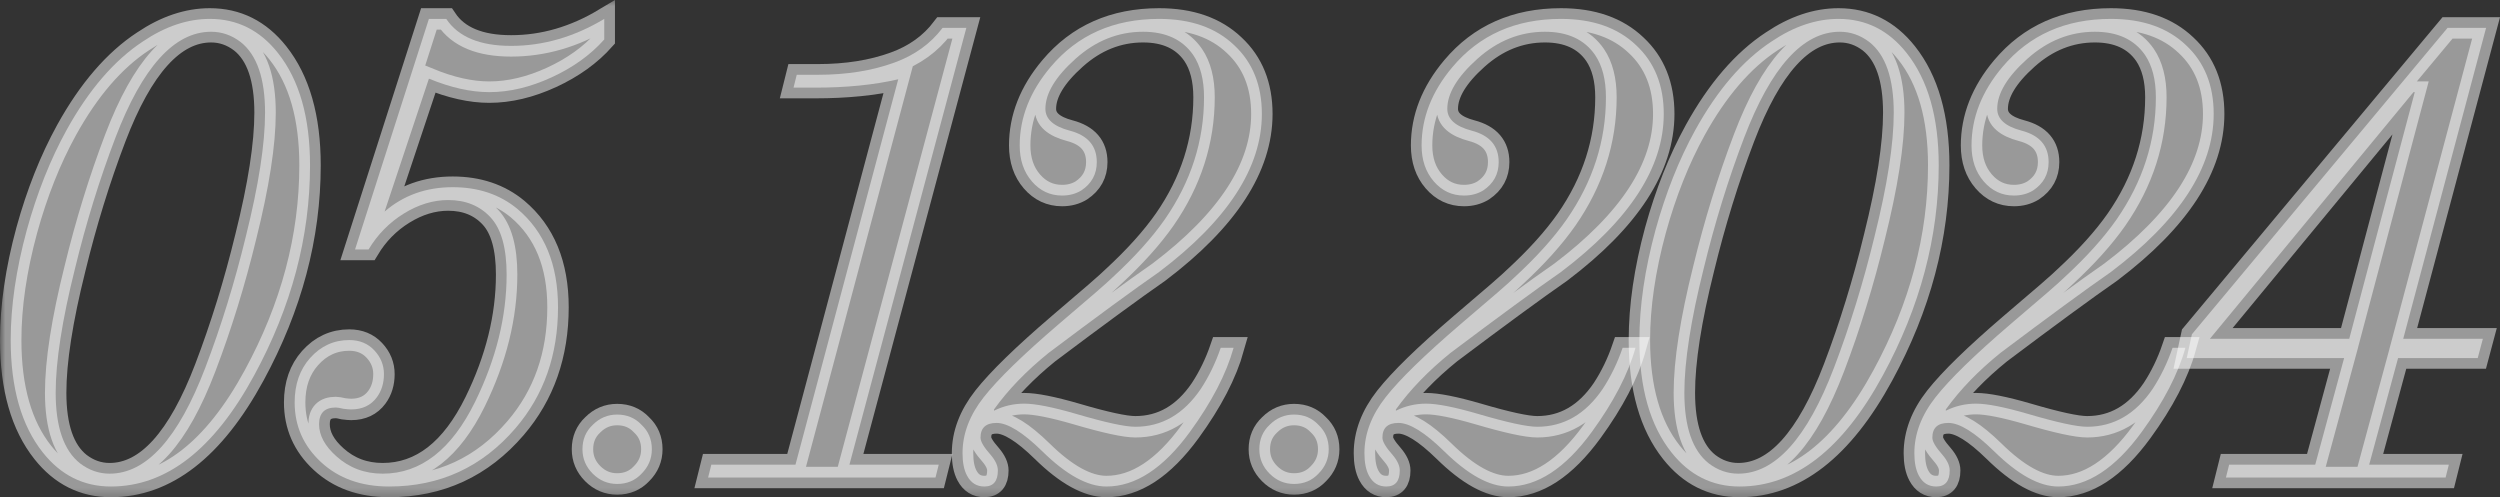 <?xml version="1.0" encoding="UTF-8"?> <svg xmlns="http://www.w3.org/2000/svg" viewBox="0 0 233.531 46.445" fill="none"><rect x="0" y="0" width="233.531" height="46.445" fill="#333333" stroke="none"/><mask id="path-1-outside-1_510_177" maskUnits="userSpaceOnUse" x="0" y="-0.938" width="936.877" height="188.176" fill="black"><rect fill="white" y="-0.234" width="234" height="47"></rect><path d="M19.6 1.766C22.16 1.766 24.28 2.826 25.96 4.946C27.96 7.466 28.96 10.966 28.96 15.446C28.96 22.126 27.22 28.666 23.74 35.066C19.98 41.986 15.52 45.446 10.36 45.446C7.8 45.446 5.68 44.386 4 42.266C2 39.746 1 36.246 1 31.766C1 28.606 1.5 25.186 2.5 21.506C3.46 18.026 4.7 14.906 6.22 12.146C8.3 8.386 10.68 5.626 13.36 3.866C15.44 2.466 17.52 1.766 19.6 1.766ZM10.24 44.246C13.68 44.246 16.66 40.946 19.18 34.346C20.66 30.466 21.92 26.386 22.96 22.106C24.16 17.306 24.76 13.446 24.76 10.526C24.76 7.326 24 5.126 22.48 3.926C21.64 3.286 20.72 2.966 19.72 2.966C16.28 2.966 13.3 6.266 10.78 12.866C9.3 16.746 8.04 20.826 7 25.106C5.8 29.906 5.2 33.766 5.2 36.686C5.2 39.886 5.96 42.086 7.48 43.286C8.32 43.926 9.24 44.246 10.24 44.246Z"></path><path d="M34.425 23.306H33.165L40.065 1.766H41.685C42.805 3.446 44.825 4.286 47.745 4.286C50.745 4.286 53.645 3.446 56.445 1.766V3.686C55.165 5.126 53.525 6.306 51.525 7.226C49.525 8.146 47.585 8.606 45.705 8.606C43.985 8.606 42.105 8.186 40.065 7.346L35.925 19.766C37.685 18.246 39.805 17.486 42.285 17.486C44.685 17.486 46.705 18.166 48.345 19.526C50.865 21.646 52.125 24.706 52.125 28.706C52.125 33.146 50.805 36.906 48.165 39.986C45.045 43.626 41.105 45.446 36.345 45.446C33.745 45.446 31.625 44.686 29.985 43.166C28.345 41.646 27.525 39.786 27.525 37.586C27.525 35.906 28.005 34.526 28.965 33.446C29.965 32.326 31.185 31.766 32.625 31.766C33.585 31.766 34.365 32.086 34.965 32.726C35.565 33.366 35.865 34.106 35.865 34.946C35.865 35.786 35.645 36.506 35.205 37.106C34.645 37.866 33.845 38.246 32.805 38.246C32.645 38.246 32.405 38.226 32.085 38.186C31.765 38.106 31.525 38.066 31.365 38.066C30.325 38.066 29.805 38.586 29.805 39.626C29.805 40.666 30.345 41.666 31.425 42.626C32.625 43.706 34.065 44.246 35.745 44.246C39.305 44.246 42.185 42.006 44.385 37.526C46.345 33.526 47.325 29.566 47.325 25.646C47.325 23.166 46.825 21.386 45.825 20.306C44.825 19.226 43.505 18.686 41.865 18.686C40.465 18.686 39.085 19.106 37.725 19.946C36.365 20.786 35.265 21.906 34.425 23.306Z"></path><path d="M54.41 41.966C54.41 41.046 54.73 40.286 55.37 39.686C56.01 39.046 56.77 38.726 57.65 38.726C58.57 38.726 59.33 39.046 59.93 39.686C60.57 40.286 60.89 41.046 60.89 41.966C60.89 42.846 60.57 43.606 59.93 44.246C59.33 44.886 58.57 45.206 57.65 45.206C56.77 45.206 56.01 44.886 55.37 44.246C54.73 43.606 54.41 42.846 54.41 41.966Z"></path><path d="M88.047 2.606H90.267L79.347 43.406H87.687L87.387 44.606H66.147L66.447 43.406H74.307L83.907 7.406C81.667 7.926 79.087 8.186 76.167 8.186H74.127L74.427 6.986H76.407C79.087 6.986 81.467 6.606 83.547 5.846C85.427 5.166 86.927 4.086 88.047 2.606Z"></path><path d="M114.032 32.486H115.233C114.552 34.926 113.192 37.546 111.152 40.346C108.672 43.746 106.072 45.446 103.352 45.446C101.593 45.446 99.592 44.346 97.353 42.146C95.552 40.386 94.133 39.506 93.093 39.506C92.092 39.506 91.592 39.966 91.592 40.886C91.592 41.246 91.912 41.786 92.553 42.506C92.992 43.026 93.212 43.506 93.212 43.946C93.212 44.946 92.793 45.446 91.953 45.446C91.233 45.446 90.693 45.106 90.332 44.426C90.052 43.906 89.913 43.206 89.913 42.326C89.913 40.526 90.572 38.786 91.892 37.106C93.212 35.426 95.552 33.146 98.913 30.266C101.792 27.826 103.473 26.366 103.952 25.886C105.992 24.006 107.612 22.206 108.813 20.486C111.253 16.966 112.472 13.166 112.472 9.086C112.472 7.446 112.132 6.126 111.453 5.126C110.453 3.686 108.892 2.966 106.772 2.966C104.452 2.966 102.352 3.806 100.472 5.486C98.592 7.166 97.653 8.726 97.653 10.166C97.653 11.126 98.413 11.806 99.932 12.206C101.613 12.646 102.453 13.626 102.453 15.146C102.453 16.266 101.972 17.146 101.012 17.786C100.492 18.106 99.892 18.266 99.213 18.266C98.093 18.266 97.152 17.826 96.392 16.946C95.632 16.066 95.253 14.946 95.253 13.586C95.253 10.986 96.212 8.546 98.133 6.266C100.652 3.266 104.033 1.766 108.273 1.766C111.233 1.766 113.573 2.586 115.293 4.226C117.012 5.826 117.873 7.966 117.873 10.646C117.873 15.646 114.673 20.566 108.273 25.406C105.913 27.046 102.473 29.566 97.952 32.966C95.872 34.646 94.173 36.406 92.853 38.246V38.366C93.732 37.926 94.673 37.706 95.672 37.706C96.712 37.706 98.332 38.026 100.533 38.666C103.253 39.466 105.093 39.866 106.052 39.866C108.533 39.866 110.572 38.686 112.172 36.326C112.932 35.166 113.552 33.886 114.032 32.486Z"></path><path d="M117.638 41.966C117.638 41.046 117.958 40.286 118.598 39.686C119.238 39.046 119.998 38.726 120.878 38.726C121.798 38.726 122.558 39.046 123.158 39.686C123.798 40.286 124.118 41.046 124.118 41.966C124.118 42.846 123.798 43.606 123.158 44.246C122.558 44.886 121.798 45.206 120.878 45.206C119.998 45.206 119.238 44.886 118.598 44.246C117.958 43.606 117.638 42.846 117.638 41.966Z"></path><path d="M151.575 32.486H152.775C152.095 34.926 150.735 37.546 148.695 40.346C146.215 43.746 143.615 45.446 140.895 45.446C139.135 45.446 137.135 44.346 134.895 42.146C133.095 40.386 131.675 39.506 130.635 39.506C129.635 39.506 129.135 39.966 129.135 40.886C129.135 41.246 129.455 41.786 130.095 42.506C130.535 43.026 130.755 43.506 130.755 43.946C130.755 44.946 130.335 45.446 129.495 45.446C128.775 45.446 128.235 45.106 127.875 44.426C127.595 43.906 127.455 43.206 127.455 42.326C127.455 40.526 128.115 38.786 129.435 37.106C130.755 35.426 133.095 33.146 136.455 30.266C139.335 27.826 141.015 26.366 141.495 25.886C143.535 24.006 145.155 22.206 146.355 20.486C148.795 16.966 150.015 13.166 150.015 9.086C150.015 7.446 149.675 6.126 148.995 5.126C147.995 3.686 146.435 2.966 144.315 2.966C141.995 2.966 139.895 3.806 138.015 5.486C136.135 7.166 135.195 8.726 135.195 10.166C135.195 11.126 135.955 11.806 137.475 12.206C139.155 12.646 139.995 13.626 139.995 15.146C139.995 16.266 139.515 17.146 138.555 17.786C138.035 18.106 137.435 18.266 136.755 18.266C135.635 18.266 134.695 17.826 133.935 16.946C133.175 16.066 132.795 14.946 132.795 13.586C132.795 10.986 133.755 8.546 135.675 6.266C138.195 3.266 141.575 1.766 145.815 1.766C148.775 1.766 151.115 2.586 152.835 4.226C154.555 5.826 155.415 7.966 155.415 10.646C155.415 15.646 152.215 20.566 145.815 25.406C143.455 27.046 140.015 29.566 135.495 32.966C133.415 34.646 131.715 36.406 130.395 38.246V38.366C131.275 37.926 132.215 37.706 133.215 37.706C134.255 37.706 135.875 38.026 138.075 38.666C140.795 39.466 142.635 39.866 143.595 39.866C146.075 39.866 148.115 38.686 149.715 36.326C150.475 35.166 151.095 33.886 151.575 32.486Z"></path><path d="M171.74 1.766C174.3 1.766 176.42 2.826 178.1 4.946C180.1 7.466 181.1 10.966 181.1 15.446C181.1 22.126 179.36 28.666 175.88 35.066C172.12 41.986 167.66 45.446 162.5 45.446C159.94 45.446 157.82 44.386 156.14 42.266C154.14 39.746 153.14 36.246 153.14 31.766C153.14 28.606 153.64 25.186 154.64 21.506C155.6 18.026 156.84 14.906 158.36 12.146C160.44 8.386 162.82 5.626 165.5 3.866C167.58 2.466 169.66 1.766 171.74 1.766ZM162.38 44.246C165.82 44.246 168.8 40.946 171.32 34.346C172.8 30.466 174.06 26.386 175.1 22.106C176.3 17.306 176.9 13.446 176.9 10.526C176.9 7.326 176.14 5.126 174.62 3.926C173.78 3.286 172.86 2.966 171.86 2.966C168.42 2.966 165.44 6.266 162.92 12.866C161.44 16.746 160.18 20.826 159.14 25.106C157.94 29.906 157.34 33.766 157.34 36.686C157.34 39.886 158.1 42.086 159.62 43.286C160.46 43.926 161.38 44.246 162.38 44.246Z"></path><path d="M202.945 32.486H204.145C203.465 34.926 202.105 37.546 200.065 40.346C197.585 43.746 194.985 45.446 192.265 45.446C190.505 45.446 188.505 44.346 186.265 42.146C184.465 40.386 183.045 39.506 182.005 39.506C181.005 39.506 180.505 39.966 180.505 40.886C180.505 41.246 180.825 41.786 181.465 42.506C181.905 43.026 182.125 43.506 182.125 43.946C182.125 44.946 181.705 45.446 180.865 45.446C180.145 45.446 179.605 45.106 179.245 44.426C178.965 43.906 178.825 43.206 178.825 42.326C178.825 40.526 179.485 38.786 180.805 37.106C182.125 35.426 184.465 33.146 187.825 30.266C190.705 27.826 192.385 26.366 192.865 25.886C194.905 24.006 196.525 22.206 197.725 20.486C200.165 16.966 201.385 13.166 201.385 9.086C201.385 7.446 201.045 6.126 200.365 5.126C199.365 3.686 197.805 2.966 195.685 2.966C193.365 2.966 191.265 3.806 189.385 5.486C187.505 7.166 186.565 8.726 186.565 10.166C186.565 11.126 187.325 11.806 188.845 12.206C190.525 12.646 191.365 13.626 191.365 15.146C191.365 16.266 190.885 17.146 189.925 17.786C189.405 18.106 188.805 18.266 188.125 18.266C187.005 18.266 186.065 17.826 185.305 16.946C184.545 16.066 184.165 14.946 184.165 13.586C184.165 10.986 185.125 8.546 187.045 6.266C189.565 3.266 192.945 1.766 197.185 1.766C200.145 1.766 202.485 2.586 204.205 4.226C205.925 5.826 206.785 7.966 206.785 10.646C206.785 15.646 203.585 20.566 197.185 25.406C194.825 27.046 191.385 29.566 186.865 32.966C184.785 34.646 183.085 36.406 181.765 38.246V38.366C182.645 37.926 183.585 37.706 184.585 37.706C185.625 37.706 187.245 38.026 189.445 38.666C192.165 39.466 194.005 39.866 194.965 39.866C197.445 39.866 199.485 38.686 201.085 36.326C201.845 35.166 202.465 33.886 202.945 32.486Z"></path><path d="M231.93 31.646L231.45 33.446H224.01L221.31 43.406H228.75L228.45 44.606H207.93L208.23 43.406H216.27L218.97 33.446H204.27L204.75 31.226L228.63 2.606H232.23L224.49 31.646H231.93ZM219.45 31.646L225.57 8.606H225.45L206.43 31.646H219.45Z"></path></mask><path d="M19.6 1.766C22.16 1.766 24.28 2.826 25.96 4.946C27.96 7.466 28.96 10.966 28.96 15.446C28.96 22.126 27.22 28.666 23.74 35.066C19.98 41.986 15.52 45.446 10.36 45.446C7.8 45.446 5.68 44.386 4 42.266C2 39.746 1 36.246 1 31.766C1 28.606 1.5 25.186 2.5 21.506C3.46 18.026 4.7 14.906 6.22 12.146C8.3 8.386 10.68 5.626 13.36 3.866C15.44 2.466 17.52 1.766 19.6 1.766ZM10.24 44.246C13.68 44.246 16.66 40.946 19.18 34.346C20.66 30.466 21.92 26.386 22.96 22.106C24.16 17.306 24.76 13.446 24.76 10.526C24.76 7.326 24 5.126 22.48 3.926C21.64 3.286 20.72 2.966 19.72 2.966C16.28 2.966 13.3 6.266 10.78 12.866C9.3 16.746 8.04 20.826 7 25.106C5.8 29.906 5.2 33.766 5.2 36.686C5.2 39.886 5.96 42.086 7.48 43.286C8.32 43.926 9.24 44.246 10.24 44.246Z" fill="white" fill-opacity="0.5"></path><path d="M34.425 23.306H33.165L40.065 1.766H41.685C42.805 3.446 44.825 4.286 47.745 4.286C50.745 4.286 53.645 3.446 56.445 1.766V3.686C55.165 5.126 53.525 6.306 51.525 7.226C49.525 8.146 47.585 8.606 45.705 8.606C43.985 8.606 42.105 8.186 40.065 7.346L35.925 19.766C37.685 18.246 39.805 17.486 42.285 17.486C44.685 17.486 46.705 18.166 48.345 19.526C50.865 21.646 52.125 24.706 52.125 28.706C52.125 33.146 50.805 36.906 48.165 39.986C45.045 43.626 41.105 45.446 36.345 45.446C33.745 45.446 31.625 44.686 29.985 43.166C28.345 41.646 27.525 39.786 27.525 37.586C27.525 35.906 28.005 34.526 28.965 33.446C29.965 32.326 31.185 31.766 32.625 31.766C33.585 31.766 34.365 32.086 34.965 32.726C35.565 33.366 35.865 34.106 35.865 34.946C35.865 35.786 35.645 36.506 35.205 37.106C34.645 37.866 33.845 38.246 32.805 38.246C32.645 38.246 32.405 38.226 32.085 38.186C31.765 38.106 31.525 38.066 31.365 38.066C30.325 38.066 29.805 38.586 29.805 39.626C29.805 40.666 30.345 41.666 31.425 42.626C32.625 43.706 34.065 44.246 35.745 44.246C39.305 44.246 42.185 42.006 44.385 37.526C46.345 33.526 47.325 29.566 47.325 25.646C47.325 23.166 46.825 21.386 45.825 20.306C44.825 19.226 43.505 18.686 41.865 18.686C40.465 18.686 39.085 19.106 37.725 19.946C36.365 20.786 35.265 21.906 34.425 23.306Z" fill="white" fill-opacity="0.5"></path><path d="M54.41 41.966C54.41 41.046 54.73 40.286 55.37 39.686C56.01 39.046 56.77 38.726 57.65 38.726C58.57 38.726 59.33 39.046 59.93 39.686C60.57 40.286 60.89 41.046 60.89 41.966C60.89 42.846 60.57 43.606 59.93 44.246C59.33 44.886 58.57 45.206 57.65 45.206C56.77 45.206 56.01 44.886 55.37 44.246C54.73 43.606 54.41 42.846 54.41 41.966Z" fill="white" fill-opacity="0.5"></path><path d="M88.047 2.606H90.267L79.347 43.406H87.687L87.387 44.606H66.147L66.447 43.406H74.307L83.907 7.406C81.667 7.926 79.087 8.186 76.167 8.186H74.127L74.427 6.986H76.407C79.087 6.986 81.467 6.606 83.547 5.846C85.427 5.166 86.927 4.086 88.047 2.606Z" fill="white" fill-opacity="0.5"></path><path d="M114.032 32.486H115.233C114.552 34.926 113.192 37.546 111.152 40.346C108.672 43.746 106.072 45.446 103.352 45.446C101.593 45.446 99.592 44.346 97.353 42.146C95.552 40.386 94.133 39.506 93.093 39.506C92.092 39.506 91.592 39.966 91.592 40.886C91.592 41.246 91.912 41.786 92.553 42.506C92.992 43.026 93.212 43.506 93.212 43.946C93.212 44.946 92.793 45.446 91.953 45.446C91.233 45.446 90.693 45.106 90.332 44.426C90.052 43.906 89.913 43.206 89.913 42.326C89.913 40.526 90.572 38.786 91.892 37.106C93.212 35.426 95.552 33.146 98.913 30.266C101.792 27.826 103.473 26.366 103.952 25.886C105.992 24.006 107.612 22.206 108.813 20.486C111.253 16.966 112.472 13.166 112.472 9.086C112.472 7.446 112.132 6.126 111.453 5.126C110.453 3.686 108.892 2.966 106.772 2.966C104.452 2.966 102.352 3.806 100.472 5.486C98.592 7.166 97.653 8.726 97.653 10.166C97.653 11.126 98.413 11.806 99.932 12.206C101.613 12.646 102.453 13.626 102.453 15.146C102.453 16.266 101.972 17.146 101.012 17.786C100.492 18.106 99.892 18.266 99.213 18.266C98.093 18.266 97.152 17.826 96.392 16.946C95.632 16.066 95.253 14.946 95.253 13.586C95.253 10.986 96.212 8.546 98.133 6.266C100.652 3.266 104.033 1.766 108.273 1.766C111.233 1.766 113.573 2.586 115.293 4.226C117.012 5.826 117.873 7.966 117.873 10.646C117.873 15.646 114.673 20.566 108.273 25.406C105.913 27.046 102.473 29.566 97.952 32.966C95.872 34.646 94.173 36.406 92.853 38.246V38.366C93.732 37.926 94.673 37.706 95.672 37.706C96.712 37.706 98.332 38.026 100.533 38.666C103.253 39.466 105.093 39.866 106.052 39.866C108.533 39.866 110.572 38.686 112.172 36.326C112.932 35.166 113.552 33.886 114.032 32.486Z" fill="white" fill-opacity="0.5"></path><path d="M117.638 41.966C117.638 41.046 117.958 40.286 118.598 39.686C119.238 39.046 119.998 38.726 120.878 38.726C121.798 38.726 122.558 39.046 123.158 39.686C123.798 40.286 124.118 41.046 124.118 41.966C124.118 42.846 123.798 43.606 123.158 44.246C122.558 44.886 121.798 45.206 120.878 45.206C119.998 45.206 119.238 44.886 118.598 44.246C117.958 43.606 117.638 42.846 117.638 41.966Z" fill="white" fill-opacity="0.5"></path><path d="M151.575 32.486H152.775C152.095 34.926 150.735 37.546 148.695 40.346C146.215 43.746 143.615 45.446 140.895 45.446C139.135 45.446 137.135 44.346 134.895 42.146C133.095 40.386 131.675 39.506 130.635 39.506C129.635 39.506 129.135 39.966 129.135 40.886C129.135 41.246 129.455 41.786 130.095 42.506C130.535 43.026 130.755 43.506 130.755 43.946C130.755 44.946 130.335 45.446 129.495 45.446C128.775 45.446 128.235 45.106 127.875 44.426C127.595 43.906 127.455 43.206 127.455 42.326C127.455 40.526 128.115 38.786 129.435 37.106C130.755 35.426 133.095 33.146 136.455 30.266C139.335 27.826 141.015 26.366 141.495 25.886C143.535 24.006 145.155 22.206 146.355 20.486C148.795 16.966 150.015 13.166 150.015 9.086C150.015 7.446 149.675 6.126 148.995 5.126C147.995 3.686 146.435 2.966 144.315 2.966C141.995 2.966 139.895 3.806 138.015 5.486C136.135 7.166 135.195 8.726 135.195 10.166C135.195 11.126 135.955 11.806 137.475 12.206C139.155 12.646 139.995 13.626 139.995 15.146C139.995 16.266 139.515 17.146 138.555 17.786C138.035 18.106 137.435 18.266 136.755 18.266C135.635 18.266 134.695 17.826 133.935 16.946C133.175 16.066 132.795 14.946 132.795 13.586C132.795 10.986 133.755 8.546 135.675 6.266C138.195 3.266 141.575 1.766 145.815 1.766C148.775 1.766 151.115 2.586 152.835 4.226C154.555 5.826 155.415 7.966 155.415 10.646C155.415 15.646 152.215 20.566 145.815 25.406C143.455 27.046 140.015 29.566 135.495 32.966C133.415 34.646 131.715 36.406 130.395 38.246V38.366C131.275 37.926 132.215 37.706 133.215 37.706C134.255 37.706 135.875 38.026 138.075 38.666C140.795 39.466 142.635 39.866 143.595 39.866C146.075 39.866 148.115 38.686 149.715 36.326C150.475 35.166 151.095 33.886 151.575 32.486Z" fill="white" fill-opacity="0.5"></path><path d="M171.74 1.766C174.3 1.766 176.42 2.826 178.1 4.946C180.1 7.466 181.1 10.966 181.1 15.446C181.1 22.126 179.36 28.666 175.88 35.066C172.12 41.986 167.66 45.446 162.5 45.446C159.94 45.446 157.82 44.386 156.14 42.266C154.14 39.746 153.14 36.246 153.14 31.766C153.14 28.606 153.64 25.186 154.64 21.506C155.6 18.026 156.84 14.906 158.36 12.146C160.44 8.386 162.82 5.626 165.5 3.866C167.58 2.466 169.66 1.766 171.74 1.766ZM162.38 44.246C165.82 44.246 168.8 40.946 171.32 34.346C172.8 30.466 174.06 26.386 175.1 22.106C176.3 17.306 176.9 13.446 176.9 10.526C176.9 7.326 176.14 5.126 174.62 3.926C173.78 3.286 172.86 2.966 171.86 2.966C168.42 2.966 165.44 6.266 162.92 12.866C161.44 16.746 160.18 20.826 159.14 25.106C157.94 29.906 157.34 33.766 157.34 36.686C157.34 39.886 158.1 42.086 159.62 43.286C160.46 43.926 161.38 44.246 162.38 44.246Z" fill="white" fill-opacity="0.5"></path><path d="M202.945 32.486H204.145C203.465 34.926 202.105 37.546 200.065 40.346C197.585 43.746 194.985 45.446 192.265 45.446C190.505 45.446 188.505 44.346 186.265 42.146C184.465 40.386 183.045 39.506 182.005 39.506C181.005 39.506 180.505 39.966 180.505 40.886C180.505 41.246 180.825 41.786 181.465 42.506C181.905 43.026 182.125 43.506 182.125 43.946C182.125 44.946 181.705 45.446 180.865 45.446C180.145 45.446 179.605 45.106 179.245 44.426C178.965 43.906 178.825 43.206 178.825 42.326C178.825 40.526 179.485 38.786 180.805 37.106C182.125 35.426 184.465 33.146 187.825 30.266C190.705 27.826 192.385 26.366 192.865 25.886C194.905 24.006 196.525 22.206 197.725 20.486C200.165 16.966 201.385 13.166 201.385 9.086C201.385 7.446 201.045 6.126 200.365 5.126C199.365 3.686 197.805 2.966 195.685 2.966C193.365 2.966 191.265 3.806 189.385 5.486C187.505 7.166 186.565 8.726 186.565 10.166C186.565 11.126 187.325 11.806 188.845 12.206C190.525 12.646 191.365 13.626 191.365 15.146C191.365 16.266 190.885 17.146 189.925 17.786C189.405 18.106 188.805 18.266 188.125 18.266C187.005 18.266 186.065 17.826 185.305 16.946C184.545 16.066 184.165 14.946 184.165 13.586C184.165 10.986 185.125 8.546 187.045 6.266C189.565 3.266 192.945 1.766 197.185 1.766C200.145 1.766 202.485 2.586 204.205 4.226C205.925 5.826 206.785 7.966 206.785 10.646C206.785 15.646 203.585 20.566 197.185 25.406C194.825 27.046 191.385 29.566 186.865 32.966C184.785 34.646 183.085 36.406 181.765 38.246V38.366C182.645 37.926 183.585 37.706 184.585 37.706C185.625 37.706 187.245 38.026 189.445 38.666C192.165 39.466 194.005 39.866 194.965 39.866C197.445 39.866 199.485 38.686 201.085 36.326C201.845 35.166 202.465 33.886 202.945 32.486Z" fill="white" fill-opacity="0.5"></path><path d="M231.93 31.646L231.45 33.446H224.01L221.31 43.406H228.75L228.45 44.606H207.93L208.23 43.406H216.27L218.97 33.446H204.27L204.75 31.226L228.63 2.606H232.23L224.49 31.646H231.93ZM219.45 31.646L225.57 8.606H225.45L206.43 31.646H219.45Z" fill="white" fill-opacity="0.5"></path><path d="M19.6 1.766C22.16 1.766 24.28 2.826 25.96 4.946C27.96 7.466 28.96 10.966 28.96 15.446C28.96 22.126 27.22 28.666 23.74 35.066C19.98 41.986 15.52 45.446 10.36 45.446C7.8 45.446 5.68 44.386 4 42.266C2 39.746 1 36.246 1 31.766C1 28.606 1.5 25.186 2.5 21.506C3.46 18.026 4.7 14.906 6.22 12.146C8.3 8.386 10.68 5.626 13.36 3.866C15.44 2.466 17.52 1.766 19.6 1.766ZM10.24 44.246C13.68 44.246 16.66 40.946 19.18 34.346C20.66 30.466 21.92 26.386 22.96 22.106C24.16 17.306 24.76 13.446 24.76 10.526C24.76 7.326 24 5.126 22.48 3.926C21.64 3.286 20.72 2.966 19.72 2.966C16.28 2.966 13.3 6.266 10.78 12.866C9.3 16.746 8.04 20.826 7 25.106C5.8 29.906 5.2 33.766 5.2 36.686C5.2 39.886 5.96 42.086 7.48 43.286C8.32 43.926 9.24 44.246 10.24 44.246Z" stroke="white" stroke-opacity="0.5" stroke-width="2" mask="url(#path-1-outside-1_510_177)"></path><path d="M34.425 23.306H33.165L40.065 1.766H41.685C42.805 3.446 44.825 4.286 47.745 4.286C50.745 4.286 53.645 3.446 56.445 1.766V3.686C55.165 5.126 53.525 6.306 51.525 7.226C49.525 8.146 47.585 8.606 45.705 8.606C43.985 8.606 42.105 8.186 40.065 7.346L35.925 19.766C37.685 18.246 39.805 17.486 42.285 17.486C44.685 17.486 46.705 18.166 48.345 19.526C50.865 21.646 52.125 24.706 52.125 28.706C52.125 33.146 50.805 36.906 48.165 39.986C45.045 43.626 41.105 45.446 36.345 45.446C33.745 45.446 31.625 44.686 29.985 43.166C28.345 41.646 27.525 39.786 27.525 37.586C27.525 35.906 28.005 34.526 28.965 33.446C29.965 32.326 31.185 31.766 32.625 31.766C33.585 31.766 34.365 32.086 34.965 32.726C35.565 33.366 35.865 34.106 35.865 34.946C35.865 35.786 35.645 36.506 35.205 37.106C34.645 37.866 33.845 38.246 32.805 38.246C32.645 38.246 32.405 38.226 32.085 38.186C31.765 38.106 31.525 38.066 31.365 38.066C30.325 38.066 29.805 38.586 29.805 39.626C29.805 40.666 30.345 41.666 31.425 42.626C32.625 43.706 34.065 44.246 35.745 44.246C39.305 44.246 42.185 42.006 44.385 37.526C46.345 33.526 47.325 29.566 47.325 25.646C47.325 23.166 46.825 21.386 45.825 20.306C44.825 19.226 43.505 18.686 41.865 18.686C40.465 18.686 39.085 19.106 37.725 19.946C36.365 20.786 35.265 21.906 34.425 23.306Z" stroke="white" stroke-opacity="0.5" stroke-width="2" mask="url(#path-1-outside-1_510_177)"></path><path d="M54.41 41.966C54.41 41.046 54.73 40.286 55.37 39.686C56.01 39.046 56.77 38.726 57.65 38.726C58.57 38.726 59.33 39.046 59.93 39.686C60.57 40.286 60.89 41.046 60.89 41.966C60.89 42.846 60.57 43.606 59.93 44.246C59.33 44.886 58.57 45.206 57.65 45.206C56.77 45.206 56.01 44.886 55.37 44.246C54.73 43.606 54.41 42.846 54.41 41.966Z" stroke="white" stroke-opacity="0.5" stroke-width="2" mask="url(#path-1-outside-1_510_177)"></path><path d="M88.047 2.606H90.267L79.347 43.406H87.687L87.387 44.606H66.147L66.447 43.406H74.307L83.907 7.406C81.667 7.926 79.087 8.186 76.167 8.186H74.127L74.427 6.986H76.407C79.087 6.986 81.467 6.606 83.547 5.846C85.427 5.166 86.927 4.086 88.047 2.606Z" stroke="white" stroke-opacity="0.5" stroke-width="2" mask="url(#path-1-outside-1_510_177)"></path><path d="M114.032 32.486H115.233C114.552 34.926 113.192 37.546 111.152 40.346C108.672 43.746 106.072 45.446 103.352 45.446C101.593 45.446 99.592 44.346 97.353 42.146C95.552 40.386 94.133 39.506 93.093 39.506C92.092 39.506 91.592 39.966 91.592 40.886C91.592 41.246 91.912 41.786 92.553 42.506C92.992 43.026 93.212 43.506 93.212 43.946C93.212 44.946 92.793 45.446 91.953 45.446C91.233 45.446 90.693 45.106 90.332 44.426C90.052 43.906 89.913 43.206 89.913 42.326C89.913 40.526 90.572 38.786 91.892 37.106C93.212 35.426 95.552 33.146 98.913 30.266C101.792 27.826 103.473 26.366 103.952 25.886C105.992 24.006 107.612 22.206 108.813 20.486C111.253 16.966 112.472 13.166 112.472 9.086C112.472 7.446 112.132 6.126 111.453 5.126C110.453 3.686 108.892 2.966 106.772 2.966C104.452 2.966 102.352 3.806 100.472 5.486C98.592 7.166 97.653 8.726 97.653 10.166C97.653 11.126 98.413 11.806 99.932 12.206C101.613 12.646 102.453 13.626 102.453 15.146C102.453 16.266 101.972 17.146 101.012 17.786C100.492 18.106 99.892 18.266 99.213 18.266C98.093 18.266 97.152 17.826 96.392 16.946C95.632 16.066 95.253 14.946 95.253 13.586C95.253 10.986 96.212 8.546 98.133 6.266C100.652 3.266 104.033 1.766 108.273 1.766C111.233 1.766 113.573 2.586 115.293 4.226C117.012 5.826 117.873 7.966 117.873 10.646C117.873 15.646 114.673 20.566 108.273 25.406C105.913 27.046 102.473 29.566 97.952 32.966C95.872 34.646 94.173 36.406 92.853 38.246V38.366C93.732 37.926 94.673 37.706 95.672 37.706C96.712 37.706 98.332 38.026 100.533 38.666C103.253 39.466 105.093 39.866 106.052 39.866C108.533 39.866 110.572 38.686 112.172 36.326C112.932 35.166 113.552 33.886 114.032 32.486Z" stroke="white" stroke-opacity="0.5" stroke-width="2" mask="url(#path-1-outside-1_510_177)"></path><path d="M117.638 41.966C117.638 41.046 117.958 40.286 118.598 39.686C119.238 39.046 119.998 38.726 120.878 38.726C121.798 38.726 122.558 39.046 123.158 39.686C123.798 40.286 124.118 41.046 124.118 41.966C124.118 42.846 123.798 43.606 123.158 44.246C122.558 44.886 121.798 45.206 120.878 45.206C119.998 45.206 119.238 44.886 118.598 44.246C117.958 43.606 117.638 42.846 117.638 41.966Z" stroke="white" stroke-opacity="0.5" stroke-width="2" mask="url(#path-1-outside-1_510_177)"></path><path d="M151.575 32.486H152.775C152.095 34.926 150.735 37.546 148.695 40.346C146.215 43.746 143.615 45.446 140.895 45.446C139.135 45.446 137.135 44.346 134.895 42.146C133.095 40.386 131.675 39.506 130.635 39.506C129.635 39.506 129.135 39.966 129.135 40.886C129.135 41.246 129.455 41.786 130.095 42.506C130.535 43.026 130.755 43.506 130.755 43.946C130.755 44.946 130.335 45.446 129.495 45.446C128.775 45.446 128.235 45.106 127.875 44.426C127.595 43.906 127.455 43.206 127.455 42.326C127.455 40.526 128.115 38.786 129.435 37.106C130.755 35.426 133.095 33.146 136.455 30.266C139.335 27.826 141.015 26.366 141.495 25.886C143.535 24.006 145.155 22.206 146.355 20.486C148.795 16.966 150.015 13.166 150.015 9.086C150.015 7.446 149.675 6.126 148.995 5.126C147.995 3.686 146.435 2.966 144.315 2.966C141.995 2.966 139.895 3.806 138.015 5.486C136.135 7.166 135.195 8.726 135.195 10.166C135.195 11.126 135.955 11.806 137.475 12.206C139.155 12.646 139.995 13.626 139.995 15.146C139.995 16.266 139.515 17.146 138.555 17.786C138.035 18.106 137.435 18.266 136.755 18.266C135.635 18.266 134.695 17.826 133.935 16.946C133.175 16.066 132.795 14.946 132.795 13.586C132.795 10.986 133.755 8.546 135.675 6.266C138.195 3.266 141.575 1.766 145.815 1.766C148.775 1.766 151.115 2.586 152.835 4.226C154.555 5.826 155.415 7.966 155.415 10.646C155.415 15.646 152.215 20.566 145.815 25.406C143.455 27.046 140.015 29.566 135.495 32.966C133.415 34.646 131.715 36.406 130.395 38.246V38.366C131.275 37.926 132.215 37.706 133.215 37.706C134.255 37.706 135.875 38.026 138.075 38.666C140.795 39.466 142.635 39.866 143.595 39.866C146.075 39.866 148.115 38.686 149.715 36.326C150.475 35.166 151.095 33.886 151.575 32.486Z" stroke="white" stroke-opacity="0.5" stroke-width="2" mask="url(#path-1-outside-1_510_177)"></path><path d="M171.74 1.766C174.3 1.766 176.42 2.826 178.1 4.946C180.1 7.466 181.1 10.966 181.1 15.446C181.1 22.126 179.36 28.666 175.88 35.066C172.12 41.986 167.66 45.446 162.5 45.446C159.94 45.446 157.82 44.386 156.14 42.266C154.14 39.746 153.14 36.246 153.14 31.766C153.14 28.606 153.64 25.186 154.64 21.506C155.6 18.026 156.84 14.906 158.36 12.146C160.44 8.386 162.82 5.626 165.5 3.866C167.58 2.466 169.66 1.766 171.74 1.766ZM162.38 44.246C165.82 44.246 168.8 40.946 171.32 34.346C172.8 30.466 174.06 26.386 175.1 22.106C176.3 17.306 176.9 13.446 176.9 10.526C176.9 7.326 176.14 5.126 174.62 3.926C173.78 3.286 172.86 2.966 171.86 2.966C168.42 2.966 165.44 6.266 162.92 12.866C161.44 16.746 160.18 20.826 159.14 25.106C157.94 29.906 157.34 33.766 157.34 36.686C157.34 39.886 158.1 42.086 159.62 43.286C160.46 43.926 161.38 44.246 162.38 44.246Z" stroke="white" stroke-opacity="0.5" stroke-width="2" mask="url(#path-1-outside-1_510_177)"></path><path d="M202.945 32.486H204.145C203.465 34.926 202.105 37.546 200.065 40.346C197.585 43.746 194.985 45.446 192.265 45.446C190.505 45.446 188.505 44.346 186.265 42.146C184.465 40.386 183.045 39.506 182.005 39.506C181.005 39.506 180.505 39.966 180.505 40.886C180.505 41.246 180.825 41.786 181.465 42.506C181.905 43.026 182.125 43.506 182.125 43.946C182.125 44.946 181.705 45.446 180.865 45.446C180.145 45.446 179.605 45.106 179.245 44.426C178.965 43.906 178.825 43.206 178.825 42.326C178.825 40.526 179.485 38.786 180.805 37.106C182.125 35.426 184.465 33.146 187.825 30.266C190.705 27.826 192.385 26.366 192.865 25.886C194.905 24.006 196.525 22.206 197.725 20.486C200.165 16.966 201.385 13.166 201.385 9.086C201.385 7.446 201.045 6.126 200.365 5.126C199.365 3.686 197.805 2.966 195.685 2.966C193.365 2.966 191.265 3.806 189.385 5.486C187.505 7.166 186.565 8.726 186.565 10.166C186.565 11.126 187.325 11.806 188.845 12.206C190.525 12.646 191.365 13.626 191.365 15.146C191.365 16.266 190.885 17.146 189.925 17.786C189.405 18.106 188.805 18.266 188.125 18.266C187.005 18.266 186.065 17.826 185.305 16.946C184.545 16.066 184.165 14.946 184.165 13.586C184.165 10.986 185.125 8.546 187.045 6.266C189.565 3.266 192.945 1.766 197.185 1.766C200.145 1.766 202.485 2.586 204.205 4.226C205.925 5.826 206.785 7.966 206.785 10.646C206.785 15.646 203.585 20.566 197.185 25.406C194.825 27.046 191.385 29.566 186.865 32.966C184.785 34.646 183.085 36.406 181.765 38.246V38.366C182.645 37.926 183.585 37.706 184.585 37.706C185.625 37.706 187.245 38.026 189.445 38.666C192.165 39.466 194.005 39.866 194.965 39.866C197.445 39.866 199.485 38.686 201.085 36.326C201.845 35.166 202.465 33.886 202.945 32.486Z" stroke="white" stroke-opacity="0.5" stroke-width="2" mask="url(#path-1-outside-1_510_177)"></path><path d="M231.93 31.646L231.45 33.446H224.01L221.31 43.406H228.75L228.45 44.606H207.93L208.23 43.406H216.27L218.97 33.446H204.27L204.75 31.226L228.63 2.606H232.23L224.49 31.646H231.93ZM219.45 31.646L225.57 8.606H225.45L206.43 31.646H219.45Z" stroke="white" stroke-opacity="0.5" stroke-width="2" mask="url(#path-1-outside-1_510_177)"></path></svg> 